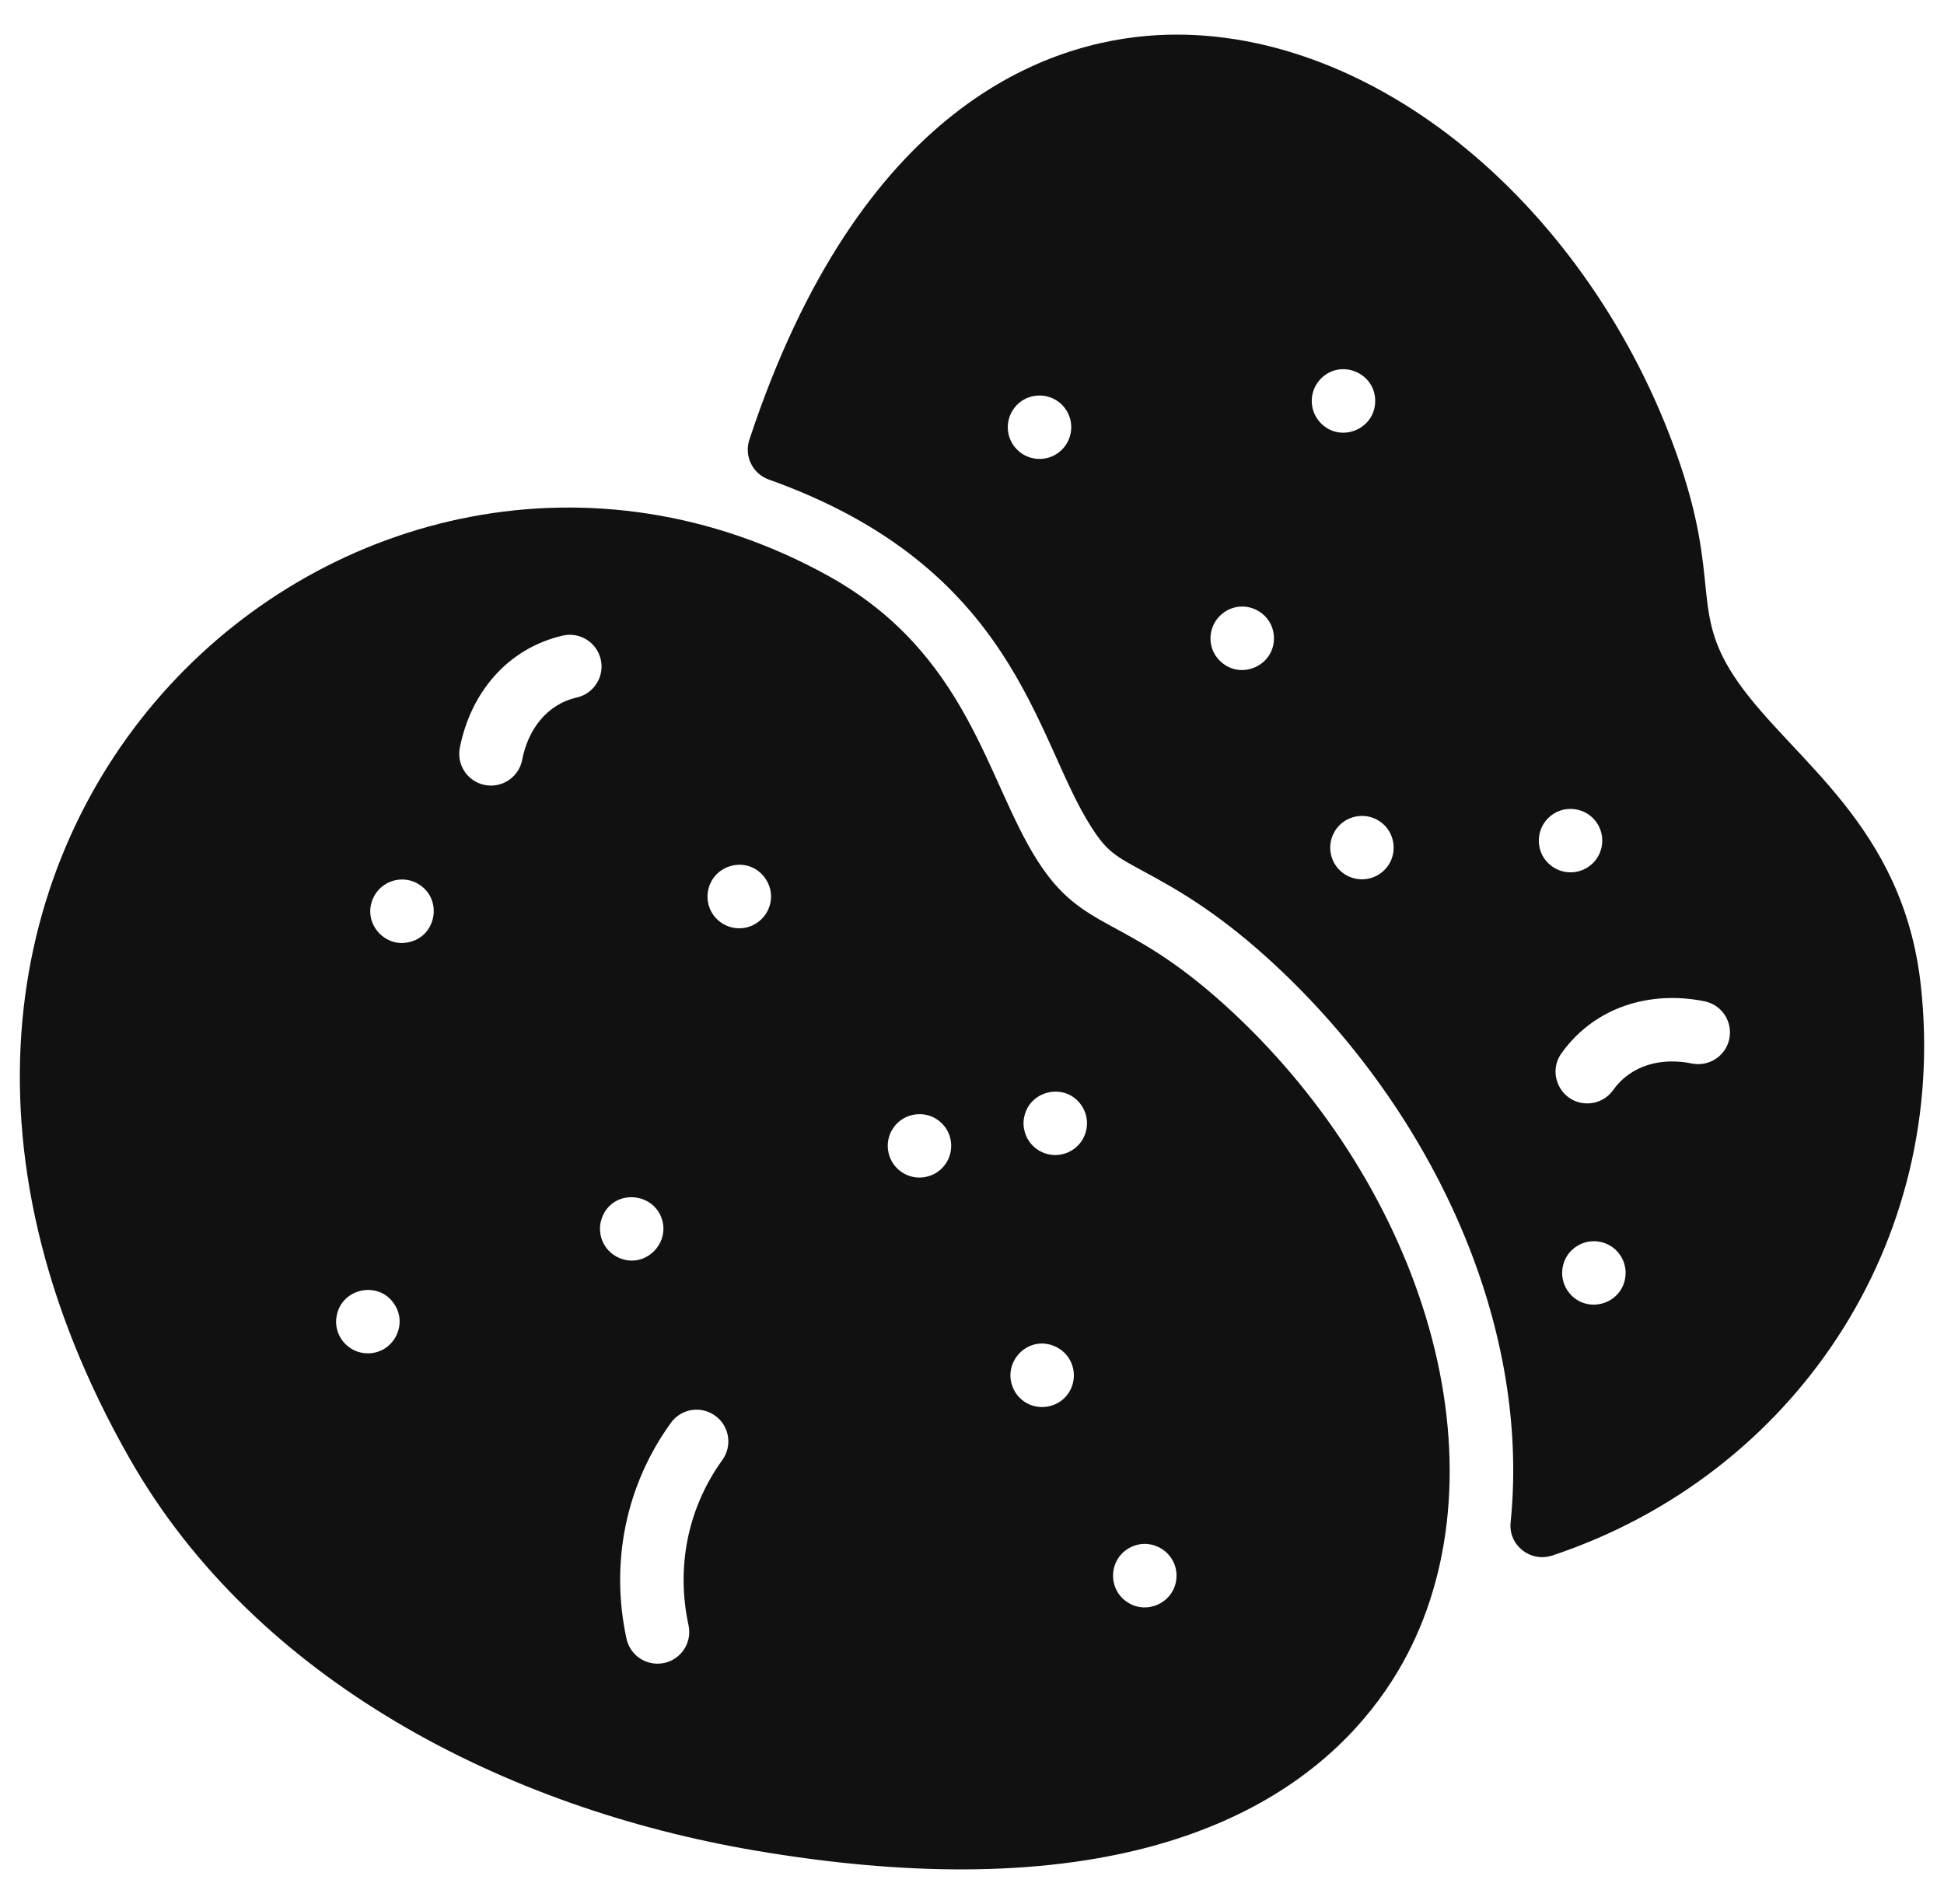 <svg width="49" height="48" viewBox="0 0 49 48" fill="none" xmlns="http://www.w3.org/2000/svg">
<g clip-path="url(#clip0_316_654)">
<path d="M35.936 33.188C35.052 30.279 33.253 27.491 30.87 25.335C28.314 23.023 27.319 23.532 26.148 21.694C24.86 19.676 24.414 16.473 20.867 14.512C9.078 8.003 -5.743 20.994 3.281 36.794C6.461 42.363 12.736 45.584 19.035 46.653C20.975 46.983 22.697 47.128 24.227 47.128C31.594 47.127 34.479 43.764 35.585 41.483C36.724 39.135 36.849 36.189 35.936 33.188ZM17.355 40.973C17.462 41.468 17.087 41.942 16.572 41.942C16.204 41.942 15.872 41.686 15.791 41.311C15.379 39.405 15.767 37.452 16.91 35.871C16.971 35.785 17.049 35.713 17.138 35.658C17.227 35.602 17.326 35.565 17.43 35.548C17.534 35.532 17.64 35.535 17.742 35.56C17.844 35.584 17.941 35.628 18.026 35.69C18.385 35.948 18.466 36.448 18.207 36.807C17.328 38.027 17.039 39.52 17.355 40.973ZM15.617 31.717C15.196 31.542 15.019 31.068 15.184 30.672C15.46 29.996 16.401 30.043 16.661 30.672C16.928 31.321 16.275 31.991 15.617 31.717ZM15.142 16.623C15.242 17.053 14.973 17.483 14.543 17.583C13.773 17.758 13.306 18.404 13.161 19.159C13.086 19.54 12.751 19.805 12.376 19.805C11.872 19.805 11.494 19.347 11.59 18.852C11.863 17.466 12.787 16.348 14.182 16.024C14.612 15.924 15.042 16.192 15.142 16.623ZM8.488 33.162C8.623 32.471 9.545 32.28 9.937 32.875C10.291 33.4 9.912 34.118 9.272 34.118C8.758 34.118 8.386 33.643 8.488 33.162ZM10.29 23.756C9.689 23.887 9.143 23.27 9.395 22.666C9.592 22.194 10.167 22.03 10.578 22.307C11.167 22.696 10.99 23.62 10.29 23.756ZM19.076 23.268C18.771 23.474 18.344 23.445 18.067 23.168C17.803 22.906 17.752 22.485 17.967 22.158C18.275 21.702 18.966 21.661 19.298 22.158C19.563 22.556 19.419 23.042 19.076 23.268ZM23.841 29.331C23.598 29.7 23.092 29.796 22.732 29.552C22.373 29.316 22.261 28.815 22.511 28.444C22.782 28.032 23.38 27.96 23.742 28.322C23.873 28.452 23.954 28.625 23.972 28.809C23.99 28.993 23.944 29.178 23.841 29.331ZM26.574 33.935C26.671 33.975 26.759 34.033 26.834 34.108C26.908 34.182 26.967 34.27 27.007 34.367C27.047 34.464 27.068 34.568 27.068 34.673C27.068 34.779 27.047 34.883 27.007 34.98C26.763 35.564 25.963 35.651 25.603 35.118C25.17 34.437 25.858 33.636 26.574 33.935ZM25.815 28.163C25.951 27.471 26.873 27.282 27.264 27.875C27.476 28.191 27.433 28.617 27.165 28.884C27.091 28.959 27.002 29.018 26.905 29.058C26.808 29.098 26.704 29.119 26.599 29.119C26.494 29.119 26.39 29.098 26.293 29.058C26.195 29.018 26.107 28.959 26.033 28.884C25.84 28.692 25.762 28.412 25.815 28.163ZM29.655 39.723C29.655 40.366 28.934 40.74 28.411 40.388C27.887 40.042 27.951 39.233 28.549 38.984C29.071 38.766 29.655 39.151 29.655 39.723Z" fill="#111111"/>
<path d="M48.414 24.826C47.966 20.804 45.191 19.17 43.807 17.194C42.547 15.389 43.426 14.724 42.257 11.436C41.181 8.409 39.296 5.677 36.95 3.745C34.528 1.751 31.759 0.736 29.154 0.887C26.406 1.046 21.676 2.65 18.889 11.083C18.752 11.495 18.968 11.942 19.377 12.089C25.626 14.316 26.079 18.613 27.497 20.834C27.898 21.464 28.095 21.571 28.828 21.969C29.574 22.374 30.594 22.929 31.943 24.148C35.98 27.8 38.599 33.239 38.076 38.384C38.019 38.962 38.583 39.399 39.133 39.213C45.205 37.189 49.139 31.343 48.414 24.826ZM26.768 11.335C26.694 11.41 26.605 11.469 26.508 11.509C26.411 11.549 26.307 11.57 26.202 11.57C26.097 11.57 25.993 11.549 25.895 11.509C25.798 11.469 25.71 11.41 25.636 11.335C25.336 11.035 25.312 10.537 25.636 10.204C25.993 9.847 26.592 9.909 26.867 10.326C27.085 10.65 27.029 11.074 26.768 11.335ZM30.746 16.657C30.395 16.316 30.439 15.716 30.867 15.427C31.407 15.071 32.111 15.459 32.111 16.092C32.111 16.802 31.248 17.159 30.746 16.657ZM33.298 10.674C32.985 10.361 32.986 9.854 33.298 9.542C33.8 9.04 34.663 9.398 34.663 10.108C34.663 10.819 33.799 11.175 33.298 10.674ZM34.895 21.934C34.764 22.065 34.592 22.146 34.408 22.164C34.224 22.182 34.039 22.136 33.885 22.033C33.731 21.931 33.617 21.778 33.564 21.601C33.51 21.424 33.52 21.233 33.591 21.062C33.791 20.582 34.371 20.433 34.773 20.703C35.184 20.975 35.257 21.573 34.895 21.934ZM39.021 21.757C38.715 21.46 38.704 20.944 39.021 20.626C39.384 20.264 39.981 20.338 40.252 20.748C40.495 21.109 40.4 21.615 40.031 21.857C39.877 21.96 39.692 22.006 39.508 21.988C39.324 21.97 39.152 21.888 39.021 21.757ZM40.959 32.248C40.837 32.871 40.059 33.107 39.609 32.657C39.297 32.344 39.298 31.836 39.609 31.524C39.989 31.155 40.576 31.246 40.84 31.646C40.962 31.826 41.001 32.052 40.959 32.248ZM43.589 26.188C43.501 26.62 43.078 26.899 42.645 26.811C41.891 26.657 41.119 26.838 40.66 27.483C40.586 27.587 40.488 27.671 40.375 27.729C40.262 27.787 40.136 27.818 40.009 27.817C39.359 27.817 38.981 27.08 39.359 26.552C40.198 25.378 41.599 24.966 42.965 25.243C43.398 25.331 43.677 25.754 43.589 26.188Z" fill="#111111"/>
</g>
<defs>
<clipPath id="clip0_316_654">
<rect width="48" height="48" fill="white" transform="translate(0.5)"/>
</clipPath>
</defs>
</svg>
